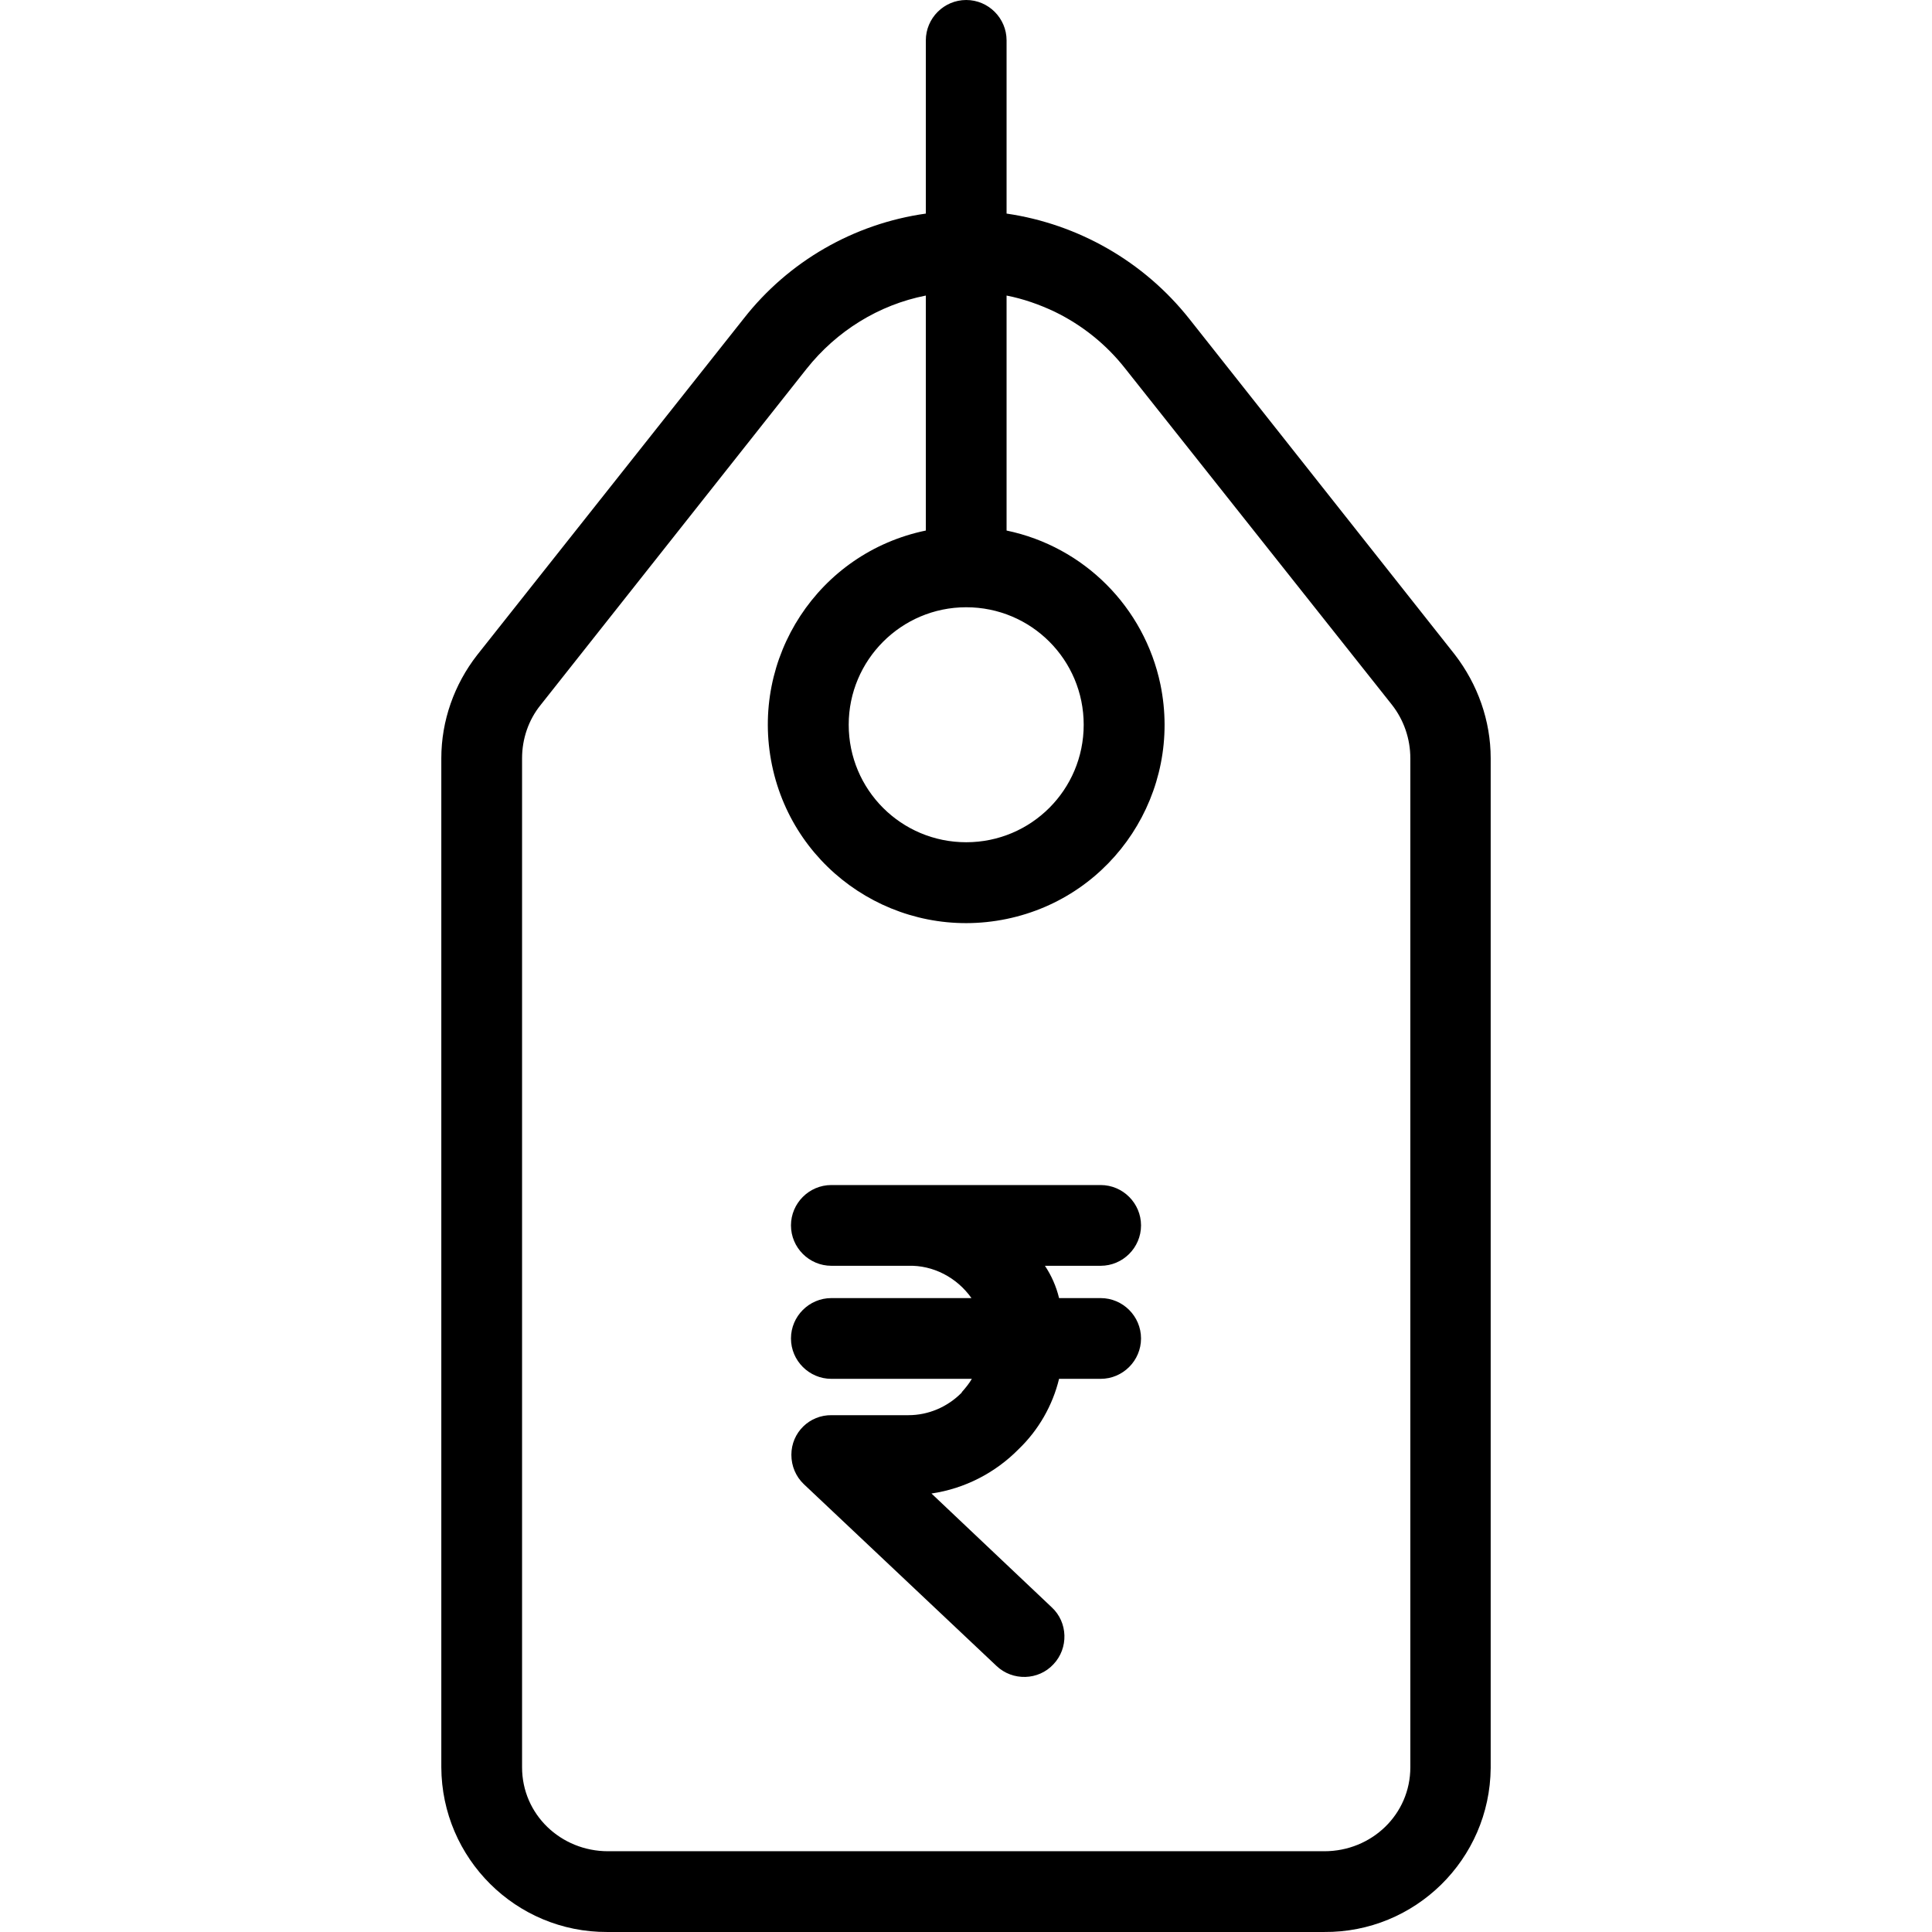<svg xmlns="http://www.w3.org/2000/svg" xmlns:xlink="http://www.w3.org/1999/xlink" id="Capa_1" x="0px" y="0px" viewBox="0 0 478.502 478.502" style="enable-background:new 0 0 478.502 478.502;" xml:space="preserve"><g>	<g>		<path d="M360.301,162.1l-65.8-83.2c-11.2-14.1-27.4-23.4-45.2-26V10c0-5.5-4.5-10-10-10s-10,4.5-10,10v42.9   c-17.8,2.5-34,11.8-45.1,26l-66,83.3c-5.7,7.3-8.9,16.3-8.9,25.6v249.9c0.1,22.6,18.5,40.9,41.1,40.8c0.1,0,0.1,0,0.2,0h177.3   c22.6,0.2,41.1-18,41.3-40.6c0-0.1,0-0.1,0-0.2V187.8C369.201,178.5,366.001,169.5,360.301,162.1z M239.301,150.4   c16.1,0,29.1,13,29.1,29.1s-13,29.1-29.1,29.1c-16.1,0-29.1-13-29.1-29.1C210.201,163.5,223.201,150.4,239.301,150.4z    M349.301,437.7c0,11.7-9.6,20.8-21.3,20.8h-177.4c-11.7,0-21.3-9.1-21.3-20.8V187.8c0-4.8,1.6-9.5,4.6-13.2l65.9-83.3   c7.4-9.3,17.8-15.8,29.5-18.1v58.2c-26.6,5.5-43.6,31.5-38.1,58.1s31.5,43.6,58.1,38.1c26.6-5.5,43.6-31.5,38.1-58.1   c-4-19.1-18.9-34.1-38.1-38.1V73.2c4.1,0.8,8.1,2.2,11.9,4c6.8,3.3,12.8,8.1,17.5,14.1l66,83.2c3,3.8,4.6,8.5,4.6,13.3V437.7z"></path>	</g></g><g>	<g>		<path d="M272.601,321.5h-10.3c-0.7-2.9-1.9-5.6-3.5-8h13.8c5.5,0,10-4.5,10-10s-4.5-10-10-10h-66.7c-5.5,0-10,4.5-10,10   s4.5,10,10,10h19c6.2-0.2,12.1,2.9,15.7,8h-34.7c-5.5,0-10,4.5-10,10s4.5,10,10,10h34.8c-0.7,1.2-1.6,2.3-2.5,3.3   c0,0,0,0.2-0.1,0.2c-3.5,3.5-8.2,5.5-13.1,5.5h-19c-5.5-0.1-10,4.3-10,9.8c0,2.8,1.1,5.4,3.1,7.3l47.7,45c4,3.8,10.4,3.6,14.1-0.4   c3.8-4,3.6-10.4-0.4-14.1l-29.8-28.2c8.2-1.2,15.8-5.1,21.6-11c4.9-4.7,8.4-10.8,10-17.4h10.3c5.5,0,10-4.5,10-10   S278.101,321.5,272.601,321.5z"></path>	</g></g><g></g><g></g><g></g><g></g><g></g><g></g><g></g><g></g><g></g><g></g><g></g><g></g><g></g><g></g><g></g></svg>